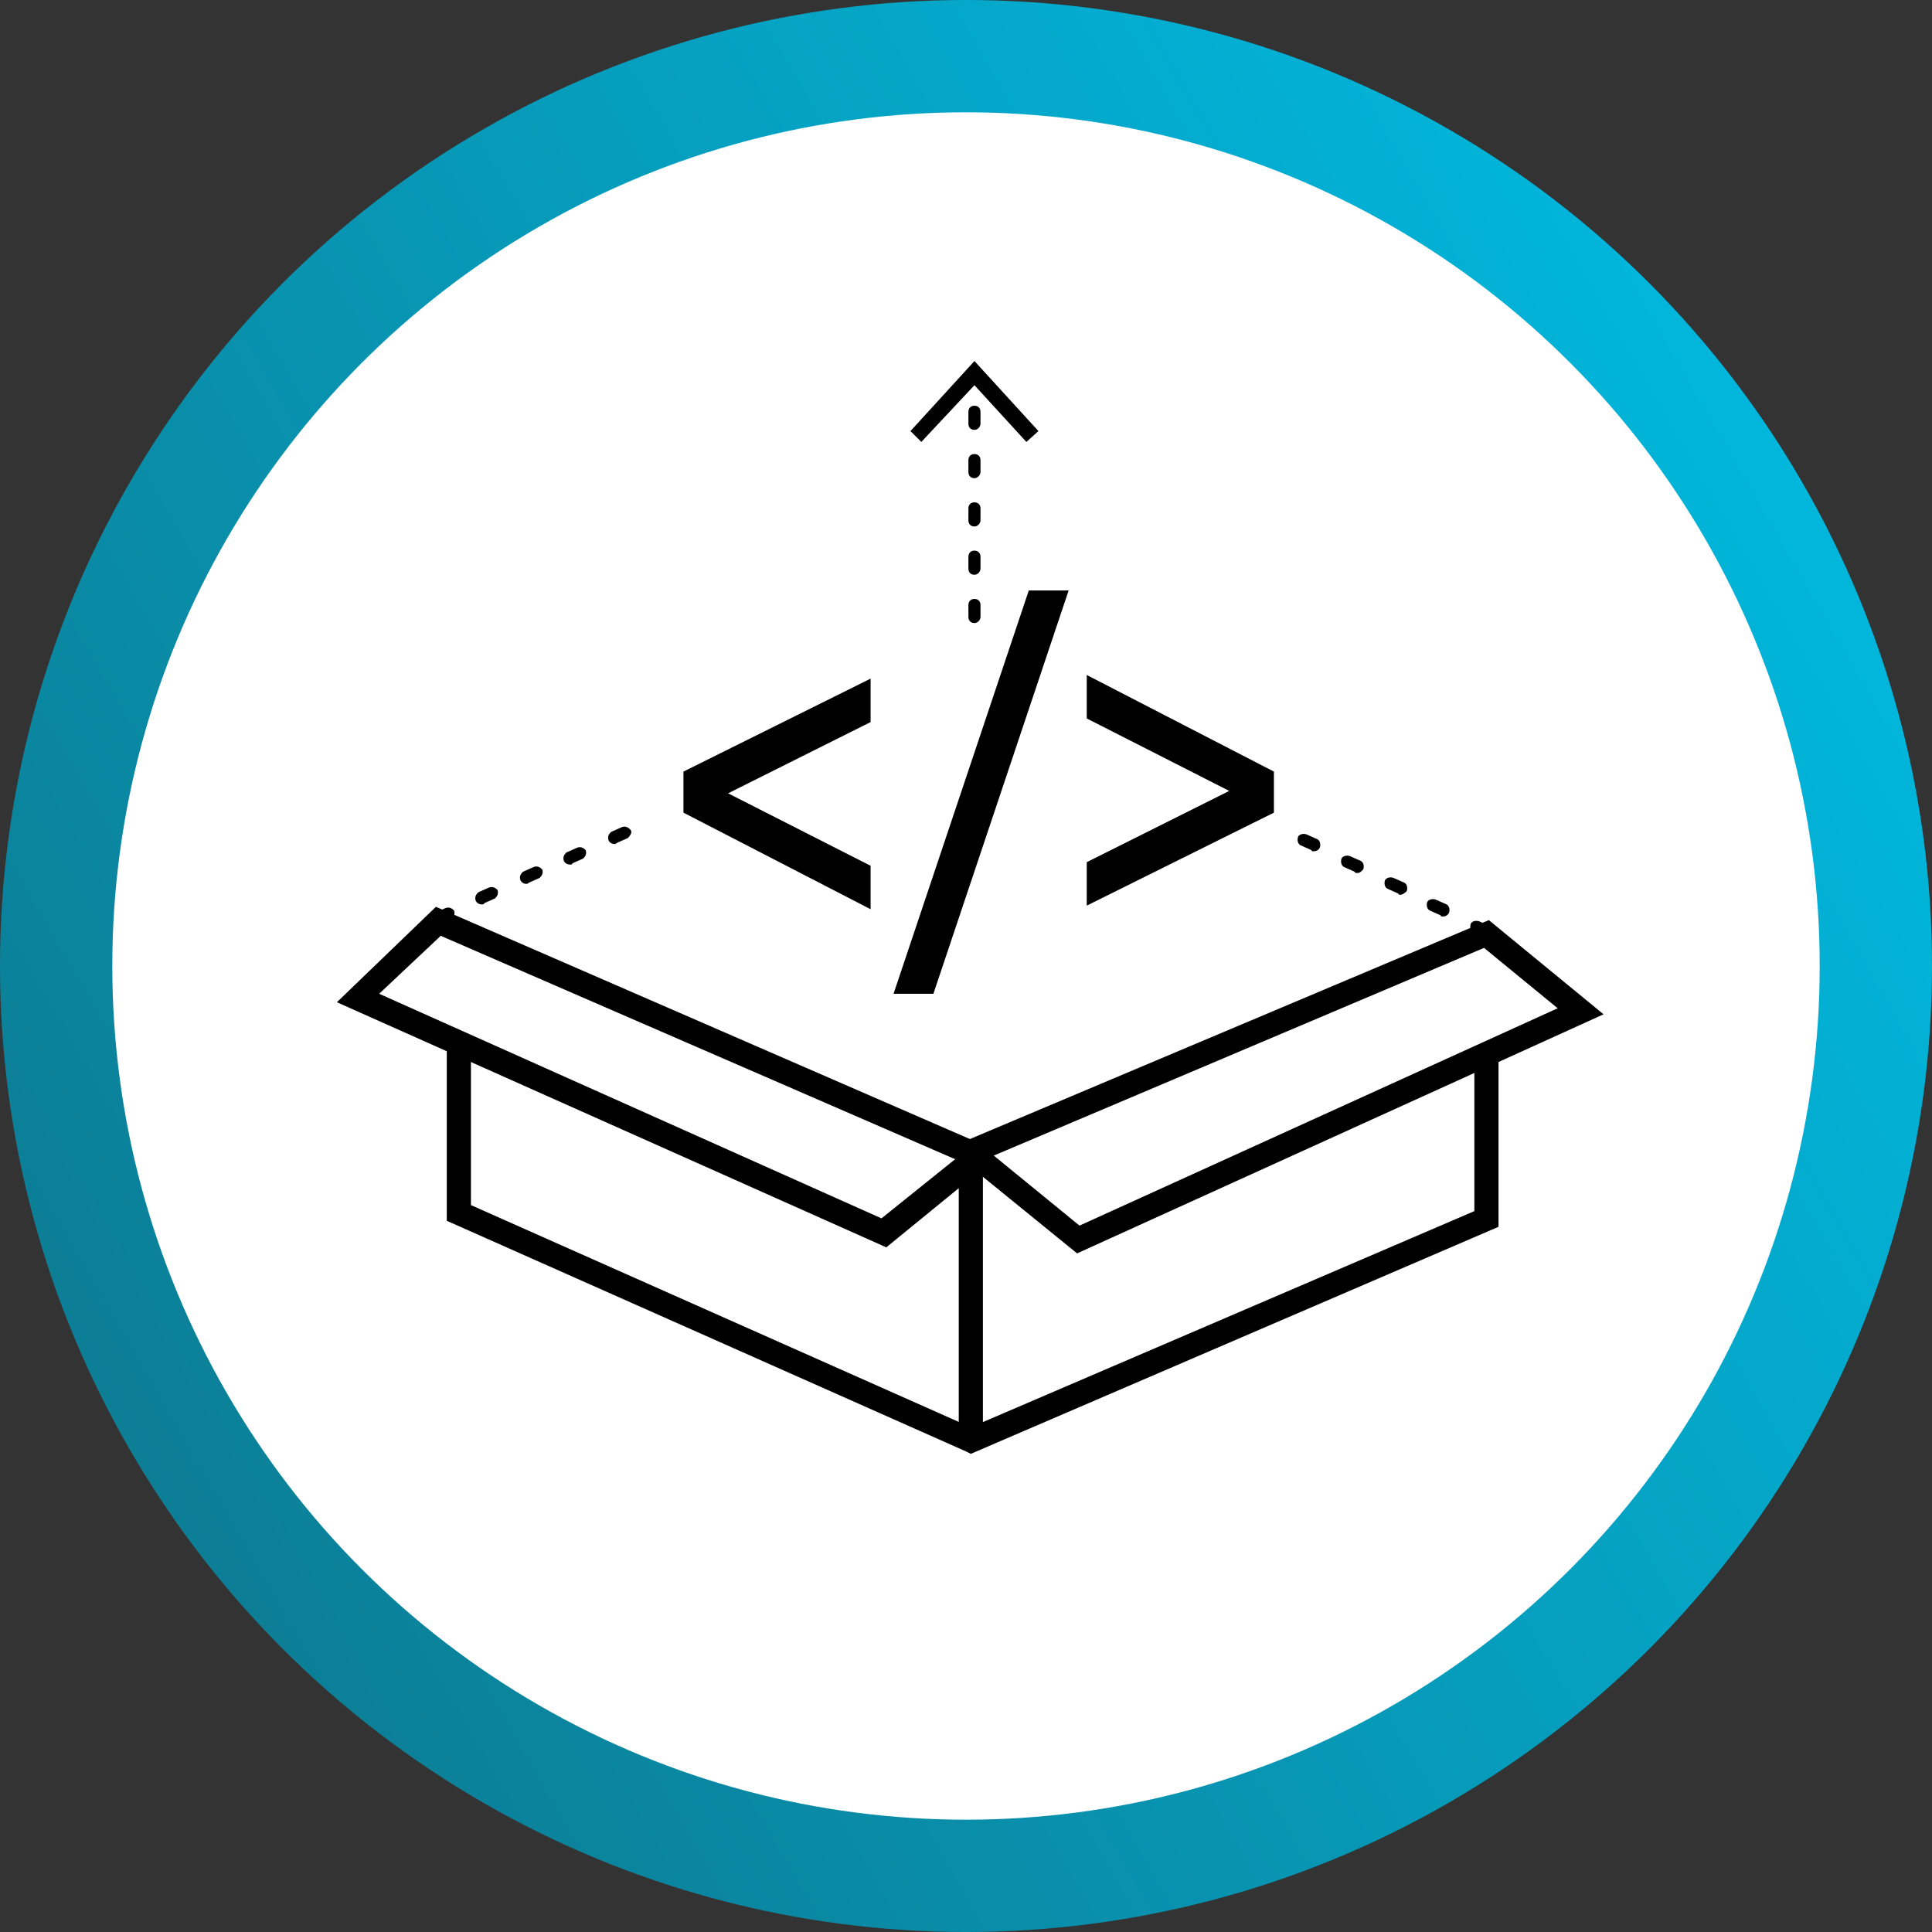 <?xml version="1.0" encoding="utf-8"?>
<!-- Generator: Adobe Illustrator 26.5.0, SVG Export Plug-In . SVG Version: 6.00 Build 0)  -->
<svg version="1.1" id="Layer_1" xmlns="http://www.w3.org/2000/svg" xmlns:xlink="http://www.w3.org/1999/xlink" x="0px" y="0px"
	 viewBox="0 0 160 160" style="enable-background:new 0 0 160 160;" xml:space="preserve">
<rect x="0" y="0" width="160" height="160" fill="#333333" stroke="none"/>
<style type="text/css">
	.st0{fill:url(#SVGID_1_);}
	.st1{fill:#FFFFFF;}
	.st2{fill:url(#SVGID_00000147181687217659215090000008638014663339778185_);}
	.st3{fill:url(#SVGID_00000036957015168676725020000005645610048484634279_);}
	.st4{fill:url(#SVGID_00000040548493879532781240000013034218415539350167_);}
	.st5{fill:url(#SVGID_00000008854331709540887660000004105021443958748076_);}
	.st6{fill:url(#SVGID_00000018926728605218059930000014364019633398636205_);}
	.st7{fill:url(#SVGID_00000155842348472407956020000009571461783156139957_);}
	.st8{fill:url(#SVGID_00000044856080374570029130000009054802598500917686_);}
	.st9{fill:none;stroke:#000000;stroke-linecap:round;stroke-linejoin:round;stroke-dasharray:1,3;}
	.st10{fill:none;stroke:#000000;stroke-width:2;stroke-miterlimit:10;}
	.st11{fill:none;stroke:#000000;stroke-linecap:round;stroke-linejoin:round;stroke-miterlimit:10;stroke-dasharray:1,3;}
	.st12{fill:none;stroke:#000000;stroke-linecap:round;stroke-linejoin:round;}
	.st13{fill:none;stroke:#000000;stroke-linecap:round;stroke-linejoin:round;stroke-dasharray:0.988,2.964;}
	.st14{fill:none;stroke:#000000;stroke-linecap:round;stroke-linejoin:round;stroke-dasharray:0.941,2.823;}
	.st15{fill:none;stroke:#000000;stroke-linecap:round;stroke-linejoin:round;stroke-dasharray:0.944,2.832;}
	.st16{fill:none;stroke:#000000;stroke-linecap:round;stroke-linejoin:round;stroke-dasharray:0.993,2.978;}
	.st17{fill-rule:evenodd;clip-rule:evenodd;fill:none;stroke:#000000;stroke-width:2;stroke-miterlimit:10;}
	.st18{fill:none;stroke:#000000;stroke-linecap:round;stroke-linejoin:round;stroke-dasharray:0.958,2.873;}
	
		.st19{fill-rule:evenodd;clip-rule:evenodd;fill:none;stroke:#000000;stroke-width:1.72;stroke-linejoin:round;stroke-miterlimit:10;}
	.st20{fill:none;stroke:#000000;stroke-linecap:round;stroke-linejoin:round;stroke-dasharray:0.907,2.72;}
	.st21{fill:none;stroke:#000000;stroke-linecap:round;stroke-linejoin:round;stroke-dasharray:1.219,3.658;}
	.st22{fill:none;stroke:#000000;stroke-linecap:round;stroke-linejoin:round;stroke-dasharray:0.95,2.849;}
	.st23{fill:none;stroke:#000000;stroke-linecap:round;stroke-linejoin:round;stroke-dasharray:1.051,3.152;}
	.st24{fill:none;stroke:#000000;stroke-linecap:round;stroke-linejoin:round;stroke-dasharray:1.054,3.163;}
	.st25{fill:none;stroke:#000000;stroke-linecap:round;stroke-linejoin:round;stroke-dasharray:0.927,2.781;}
	.st26{fill:none;stroke:#000000;stroke-miterlimit:10;}
	.st27{fill:none;stroke:#000000;stroke-width:1.667;stroke-miterlimit:10;}
	.st28{fill:none;stroke:#000000;stroke-width:0.833;stroke-miterlimit:10;}
	.st29{fill:none;stroke:#000000;stroke-linecap:round;stroke-linejoin:round;stroke-dasharray:1.045,3.135;}
	.st30{fill:none;stroke:#000000;stroke-linecap:round;stroke-linejoin:round;stroke-dasharray:1.034,3.101;}
	.st31{fill:none;stroke:#000000;stroke-linecap:round;stroke-linejoin:round;stroke-dasharray:1.026,3.077;}
	.st32{fill:none;stroke:#000000;stroke-linecap:round;stroke-linejoin:round;stroke-dasharray:0.974,2.922;}
	.st33{fill:#221F1F;}
	.st34{fill:none;stroke:#000000;stroke-linecap:round;stroke-linejoin:round;stroke-dasharray:1.035,3.104;}
	
		.st35{fill:none;stroke:#000000;stroke-width:0.5;stroke-linecap:round;stroke-linejoin:round;stroke-miterlimit:10;stroke-dasharray:1,3;}
	.st36{fill:none;stroke:#221F1F;stroke-width:0.5;stroke-miterlimit:10;}
</style>
<g>
	<g>
		
			<linearGradient id="SVGID_1_" gradientUnits="userSpaceOnUse" x1="346.68" y1="-1455.242" x2="507.915" y2="-1362.294" gradientTransform="matrix(1 0 0 -1 -336 -1335.281)">
			<stop  offset="0" style="stop-color:#0C7E96"/>
			<stop  offset="1" style="stop-color:#00BFE7"/>
		</linearGradient>
		<circle class="st0" cx="80" cy="80" r="80"/>
	</g>
	<g>
		<circle class="st1" cx="80" cy="80" r="70.7"/>
	</g>
</g>
<g>
	<g>
		<g>
			<path d="M80.7,51.6c-0.3,0-0.5-0.2-0.5-0.5v-1c0-0.3,0.2-0.5,0.5-0.5s0.5,0.2,0.5,0.5v1C81.2,51.3,81,51.6,80.7,51.6z M80.7,47.6
				c-0.3,0-0.5-0.2-0.5-0.5v-1c0-0.3,0.2-0.5,0.5-0.5s0.5,0.2,0.5,0.5v1C81.2,47.3,81,47.6,80.7,47.6z M80.7,43.6
				c-0.3,0-0.5-0.2-0.5-0.5v-1c0-0.3,0.2-0.5,0.5-0.5s0.5,0.2,0.5,0.5v1C81.2,43.3,81,43.6,80.7,43.6z M80.7,39.6
				c-0.3,0-0.5-0.2-0.5-0.5v-1c0-0.3,0.2-0.5,0.5-0.5s0.5,0.2,0.5,0.5v1C81.2,39.3,81,39.6,80.7,39.6z M80.7,35.6
				c-0.3,0-0.5-0.2-0.5-0.5v-1c0-0.3,0.2-0.5,0.5-0.5s0.5,0.2,0.5,0.5v1C81.2,35.3,81,35.6,80.7,35.6z"/>
		</g>
		<g>
			<g>
				<polygon points="86,35.7 85,36.6 80.7,31.9 76.3,36.6 75.4,35.7 80.7,29.9 				"/>
			</g>
		</g>
	</g>
	<g>
		<polygon points="80.4,120.4 80,120.2 37,101.1 37,86 39,86 39,99.8 80.4,118.2 122.1,100.3 122.1,87.1 124.1,87.1 124.1,101.6 		
			"/>
	</g>
	<g>
		<path d="M81.4,118.4h-2v-20l-6,4.9L27.9,83l8.2-7.9l45.3,19.7V118.4z M31.4,82.3l41.6,18.6l6.1-4.9L36.5,77.5L31.4,82.3z"/>
	</g>
	<g>
		<path d="M36.3,76.6c-0.2,0-0.4-0.1-0.5-0.3c-0.1-0.3,0-0.5,0.2-0.7l0.9-0.4c0.3-0.1,0.5,0,0.7,0.2c0.1,0.3,0,0.5-0.2,0.7l-0.9,0.4
			C36.4,76.5,36.4,76.6,36.3,76.6z M39.9,74.9c-0.2,0-0.4-0.1-0.5-0.3c-0.1-0.3,0-0.5,0.2-0.7l0.9-0.4c0.3-0.1,0.5,0,0.7,0.2
			c0.1,0.3,0,0.5-0.2,0.7l-0.9,0.4C40.1,74.9,40,74.9,39.9,74.9z M43.6,73.2c-0.2,0-0.4-0.1-0.5-0.3c-0.1-0.3,0-0.5,0.2-0.7l0.9-0.4
			c0.3-0.1,0.5,0,0.7,0.2c0.1,0.3,0,0.5-0.2,0.7l-0.9,0.4C43.7,73.2,43.6,73.2,43.6,73.2z M47.2,71.6c-0.2,0-0.4-0.1-0.5-0.3
			c-0.1-0.3,0-0.5,0.2-0.7l0.9-0.4c0.3-0.1,0.5,0,0.7,0.2c0.1,0.3,0,0.5-0.2,0.7l-0.9,0.4C47.4,71.6,47.3,71.6,47.2,71.6z
			 M50.9,69.9c-0.2,0-0.4-0.1-0.5-0.3c-0.1-0.3,0-0.5,0.2-0.7l0.9-0.4c0.3-0.1,0.5,0,0.7,0.2s0,0.5-0.2,0.7l-0.9,0.4
			C51,69.9,50.9,69.9,50.9,69.9z"/>
	</g>
	<g>
		<path d="M123.1,77.7c-0.1,0-0.2,0-0.2-0.1l-0.9-0.4c-0.2-0.1-0.3-0.4-0.2-0.7c0.1-0.2,0.4-0.3,0.7-0.2l0.9,0.4
			c0.2,0.1,0.3,0.4,0.2,0.7C123.5,77.6,123.3,77.7,123.1,77.7z M119.5,75.9c-0.1,0-0.2,0-0.2-0.1l-0.9-0.4c-0.2-0.1-0.3-0.4-0.2-0.7
			c0.1-0.2,0.4-0.3,0.7-0.2l0.9,0.4c0.2,0.1,0.3,0.4,0.2,0.7C119.9,75.8,119.7,75.9,119.5,75.9z M116,74.1c-0.1,0-0.2,0-0.2-0.1
			l-0.9-0.4c-0.2-0.1-0.3-0.4-0.2-0.7c0.1-0.2,0.4-0.3,0.7-0.2l0.9,0.4c0.2,0.1,0.3,0.4,0.2,0.7C116.3,74,116.1,74.1,116,74.1z
			 M112.4,72.3c-0.1,0-0.2,0-0.2-0.1l-0.9-0.4c-0.2-0.1-0.3-0.4-0.2-0.7c0.1-0.2,0.4-0.3,0.7-0.2l0.9,0.4c0.2,0.1,0.3,0.4,0.2,0.7
			C112.7,72.2,112.6,72.3,112.4,72.3z M108.8,70.5c-0.1,0-0.2,0-0.2-0.1l-0.9-0.4c-0.2-0.1-0.3-0.4-0.2-0.7c0.1-0.2,0.4-0.3,0.7-0.2
			l0.9,0.4c0.2,0.1,0.3,0.4,0.2,0.7C109.2,70.4,109,70.5,108.8,70.5z"/>
	</g>
	<g>
		<path d="M89.2,103.8l-10.7-8.7l44.8-18.9l9.5,7.8L89.2,103.8z M82.3,95.7l7.1,5.8l39.6-18l-6.1-5L82.3,95.7z"/>
	</g>
	<g>
		<g>
			<path d="M56.6,67.3v-3.4l15.5-7.7v3.6l-11.8,5.9l11.8,6v3.6L56.6,67.3z"/>
		</g>
		<g>
			<path d="M85.2,48.9h3.3L77.3,82.3h-3.3L85.2,48.9z"/>
		</g>
		<g>
			<path d="M105.5,63.9v3.4l-15.5,7.7v-3.6l11.8-5.9l-11.8-6v-3.6L105.5,63.9z"/>
		</g>
	</g>
</g>
</svg>
